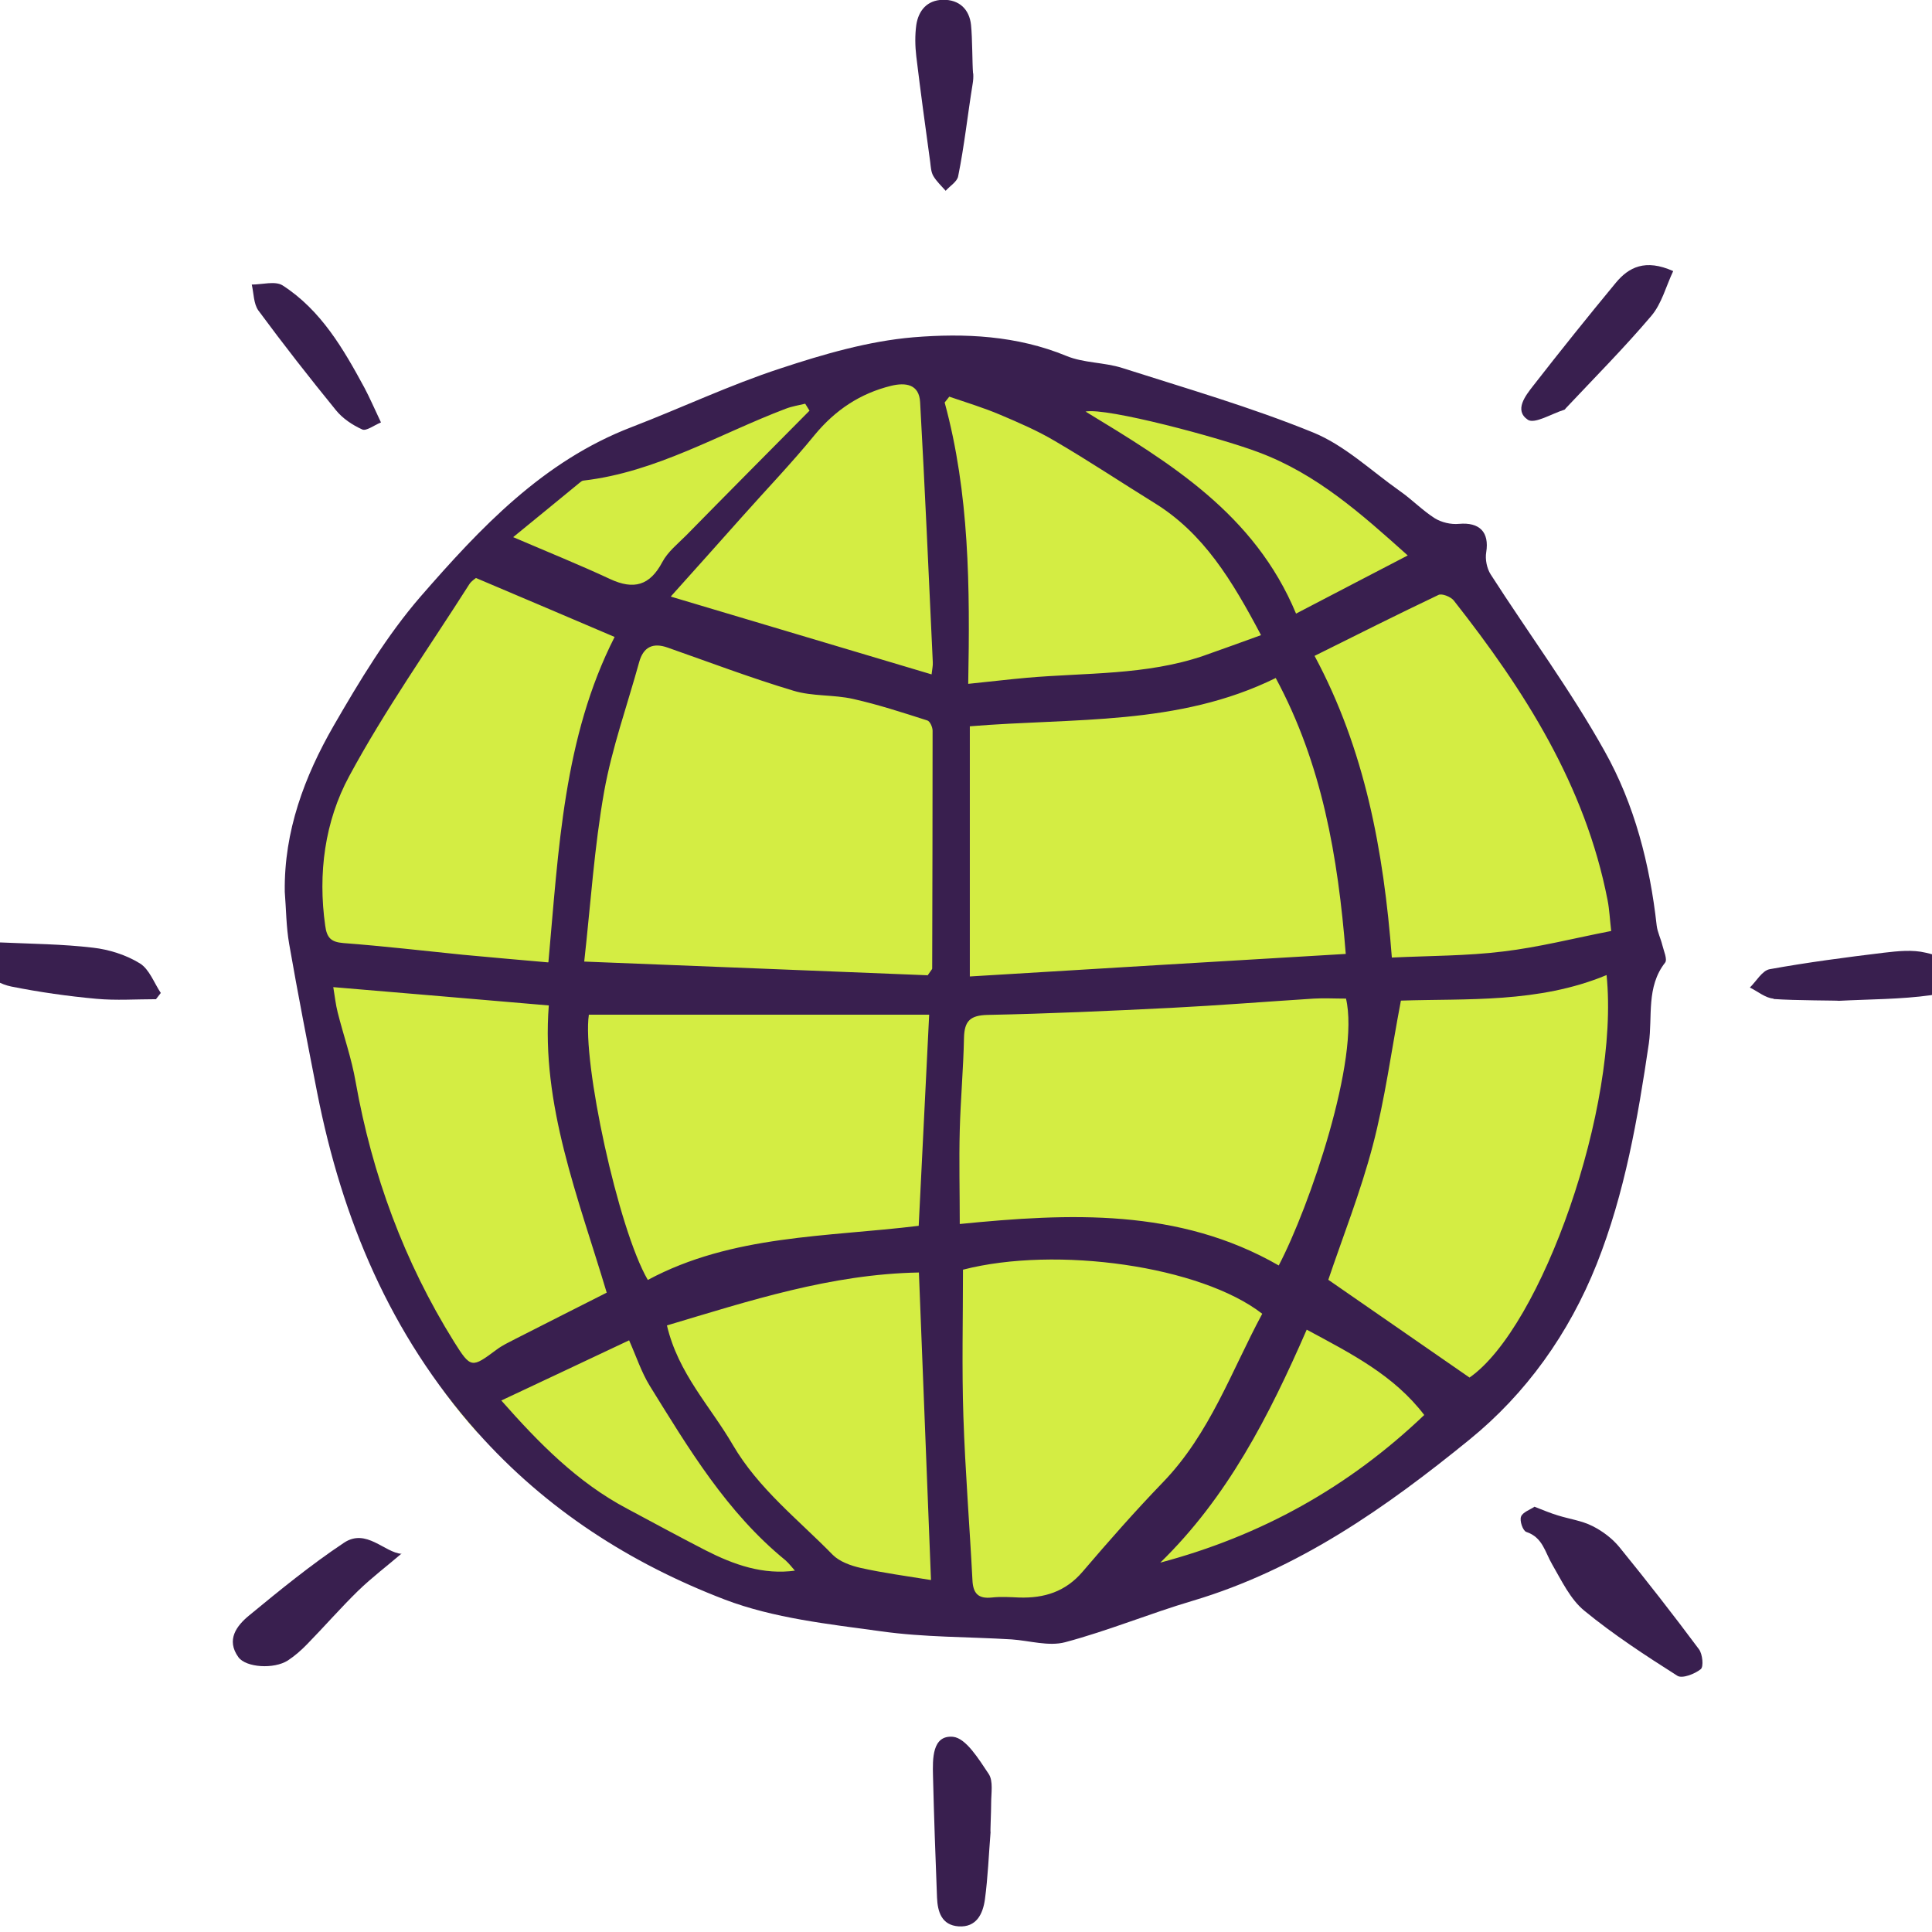 <svg xmlns="http://www.w3.org/2000/svg" viewBox="1.0 0.0 96.0 96.0" width="96" height="96">
  <defs>
    <style>
      .cls-1 {
        fill: #391f4f;
      }

      .cls-2 {
        fill: #d4ed43;
      }
    </style>
  </defs>
  <g id="Globe_color">
    <path class="cls-2" d="M47.94,17.71s29.34-.67,34.17,29.87c.96-3.38.12,28.27-25.84,31.82,0-.89-12.3,6.57-31.56-8.23-8.79-9.63-8.73-27.58-8.73-27.58l3.94-10.07,4.43-6.58,7.19-4.59,16.39-4.64Z" />
  </g>
  <g id="lineart">
    <g id="lines">
      <path class="cls-1" d="M77.25,74.87c.44.17.79.32,1.16.43.57.18,1.19.26,1.72.53.5.25.99.62,1.34,1.05,1.35,1.66,2.67,3.35,3.95,5.07.18.24.24.87.09.99-.3.24-.92.48-1.16.33-1.59-1.01-3.17-2.04-4.62-3.23-.7-.57-1.13-1.49-1.6-2.3-.36-.61-.47-1.35-1.29-1.62-.17-.06-.34-.55-.26-.76.08-.22.45-.34.68-.5Z" />
      <path class="cls-1" d="M50.22,91.05c-.09,1.11-.13,2.22-.28,3.33-.1.72-.42,1.4-1.31,1.34-.84-.06-1.04-.72-1.07-1.43-.08-2.02-.15-4.03-.2-6.05-.02-.83-.05-2.03.99-1.94.65.06,1.29,1.12,1.78,1.85.23.35.12.95.12,1.43,0,.49-.05,1.46-.03,1.46Z" />
      <path class="cls-1" d="M20.96,77.19c-.71.61-1.48,1.19-2.17,1.86-.87.85-1.67,1.77-2.53,2.65-.29.3-.61.58-.96.81-.69.44-2.07.35-2.45-.16-.63-.87-.09-1.57.53-2.08,1.53-1.26,3.06-2.51,4.71-3.61,1.11-.74,2.01.49,2.87.55Z" />
      <path class="cls-1" d="M84.14,13.47c-.36.76-.57,1.62-1.09,2.23-1.35,1.59-2.82,3.07-4.25,4.59-.02.03-.04.06-.07.07-.62.19-1.47.72-1.81.5-.7-.47-.12-1.2.27-1.7,1.34-1.72,2.71-3.43,4.1-5.11.64-.77,1.46-1.2,2.85-.58Z" />
      <path class="cls-1" d="M49.36,3.66c.01.17,0,.34-.03.51-.25,1.54-.41,3.06-.72,4.59-.05.27-.41.48-.62.72-.21-.24-.45-.46-.61-.73-.12-.2-.13-.47-.16-.71-.24-1.75-.48-3.49-.69-5.24-.06-.51-.07-1.05,0-1.56.11-.72.54-1.23,1.31-1.25.83-.02,1.33.48,1.41,1.25.07.67.06,1.95.1,2.4Z" />
      <path class="cls-1" d="M8.75,49.65c-.99,0-1.98.07-2.96-.02-1.42-.13-2.83-.33-4.23-.61-.5-.1-1.07-.4-1.36-.8-.5-.66.01-1.43.84-1.39,1.53.07,3.06.08,4.58.26.8.09,1.65.36,2.33.78.47.29.7.96,1.04,1.47-.08.1-.16.21-.24.31Z" />
      <path class="cls-1" d="M89.12,49.62c-.4-.03-.78-.36-1.17-.55.32-.31.61-.84.98-.91,1.88-.34,3.78-.59,5.68-.82.69-.08,1.42-.16,2.08,0,.48.11,1.24.29,1.32.92-.21.88-.66,1.13-1.06,1.19-1.51.21-3.05.2-4.58.28,0-.02-2.17-.01-3.24-.09Z" />
      <path class="cls-1" d="M19.93,20.99c-.36.15-.73.44-.93.35-.49-.22-.98-.55-1.31-.96-1.32-1.62-2.61-3.27-3.85-4.95-.24-.33-.23-.86-.33-1.29.52,0,1.16-.19,1.53.04,1.91,1.23,3.02,3.15,4.07,5.09.26.49.48,1,.82,1.72Z" />
    </g>
    <path id="globe" class="cls-1" d="M15.15,44.3c-.04-3,.98-5.72,2.43-8.24,1.29-2.23,2.64-4.48,4.32-6.42,2.97-3.41,6.08-6.73,10.49-8.42,2.47-.95,4.87-2.09,7.38-2.91,2.15-.71,4.38-1.36,6.61-1.55,2.55-.21,5.15-.09,7.62.93.85.35,1.86.31,2.75.59,3.19,1.02,6.41,1.95,9.5,3.21,1.57.64,2.89,1.91,4.31,2.91.6.42,1.12.96,1.73,1.35.34.21.81.32,1.21.28,1.02-.09,1.51.41,1.35,1.41-.06.35.03.8.22,1.1,1.88,2.93,3.97,5.75,5.66,8.78,1.49,2.65,2.25,5.62,2.59,8.67.04.33.2.64.28.97.07.29.26.71.14.87-.95,1.21-.62,2.68-.81,4.02-.55,3.73-1.19,7.43-2.59,10.96-1.38,3.46-3.51,6.44-6.33,8.73-4.13,3.36-8.5,6.44-13.74,8-2.13.63-4.2,1.49-6.34,2.06-.82.22-1.78-.08-2.67-.14-2.16-.13-4.34-.1-6.47-.4-2.62-.36-5.34-.65-7.78-1.58-4.69-1.8-8.87-4.47-12.29-8.31-4.34-4.88-6.72-10.59-7.96-16.88-.48-2.46-.96-4.91-1.39-7.38-.15-.85-.15-1.73-.22-2.6ZM40.54,78.06s-.01,0-.02.01c-.16-.18-.31-.38-.49-.54-2.92-2.38-4.81-5.55-6.75-8.68-.41-.67-.66-1.44-1.02-2.25-2.15,1.01-4.21,1.99-6.35,2.99,1.86,2.11,3.78,4.07,6.26,5.38,1.29.69,2.58,1.39,3.88,2.06,1.41.72,2.87,1.24,4.49,1.01ZM47.09,48.47c.19-.28.23-.31.23-.34.01-3.94.02-7.88.02-11.82,0-.18-.13-.47-.26-.51-1.22-.39-2.44-.79-3.69-1.07-.97-.22-2.02-.12-2.97-.41-2.1-.63-4.16-1.41-6.24-2.14-.73-.26-1.21-.04-1.42.72-.59,2.14-1.35,4.26-1.74,6.43-.49,2.76-.67,5.58-.99,8.45,5.88.23,11.52.46,17.05.68ZM49.19,36.09v12.43c6.24-.38,12.41-.75,18.68-1.12-.39-4.86-1.18-9.44-3.48-13.71-4.85,2.39-10.06,1.97-15.2,2.4ZM67.87,49.62c-.56,0-1.08-.03-1.59,0-2.36.15-4.73.34-7.09.46-3.03.15-6.07.29-9.11.35-.87.02-1.16.3-1.18,1.14-.03,1.53-.17,3.06-.21,4.59-.04,1.52,0,3.04,0,4.66,5.44-.54,10.87-.8,15.85,2.06,1.53-2.92,4.05-10.28,3.34-13.27ZM47.16,50.42h-16.9c-.34,2.3,1.45,10.64,2.93,13.18,4.19-2.25,8.9-2.13,13.46-2.69.17-3.47.34-6.87.52-10.49ZM28.25,47.81c.51-5.62.75-11.17,3.29-16.16-2.32-.99-4.55-1.94-6.89-2.93-.03.03-.22.14-.33.31-2.01,3.16-4.19,6.24-5.97,9.54-1.21,2.24-1.56,4.83-1.19,7.43.08.59.28.81.9.86,1.98.15,3.96.38,5.93.58,1.38.13,2.76.25,4.24.38ZM48.85,63.08c0,2.5-.06,4.9.02,7.3.09,2.71.31,5.42.45,8.13.03.67.29.94.96.87.45-.05.91-.02,1.36,0,1.25.04,2.31-.29,3.16-1.29,1.29-1.51,2.6-3,3.98-4.43,2.34-2.42,3.41-5.54,4.94-8.38-3.05-2.37-10.22-3.39-14.87-2.19ZM67,63.59c2.39,1.65,4.67,3.23,7.02,4.86,3.57-2.48,7.47-13.47,6.81-20-3.39,1.41-6.96,1.16-10.22,1.27-.48,2.51-.79,4.9-1.4,7.21-.61,2.32-1.5,4.56-2.21,6.67ZM70.16,47.58c1.92-.09,3.73-.08,5.52-.3,1.78-.21,3.53-.66,5.38-1.02-.07-.59-.09-1.07-.18-1.53-1.11-5.7-4.13-10.43-7.65-14.9-.15-.18-.58-.35-.75-.27-2.04.97-4.05,1.98-6.16,3.03,2.49,4.64,3.43,9.64,3.84,14.99ZM31.15,64.24c-1.42-4.75-3.27-9.34-2.88-14.28-3.63-.31-7.11-.61-10.71-.91.08.47.12.87.22,1.26.29,1.15.69,2.28.89,3.44.82,4.62,2.41,8.94,4.89,12.92.84,1.34.88,1.31,2.12.39.28-.21.6-.36.91-.52,1.49-.76,2.98-1.51,4.56-2.31ZM49.11,33.98c1.1-.11,1.99-.22,2.89-.3,2.94-.26,5.94-.12,8.79-1.09.92-.32,1.84-.66,2.87-1.03-1.44-2.72-2.85-5.06-5.3-6.57-1.65-1.02-3.27-2.1-4.95-3.08-.86-.51-1.79-.91-2.71-1.3-.82-.35-1.69-.61-2.53-.9-.08.1-.15.19-.23.29,1.23,4.52,1.26,9.15,1.17,13.99ZM47.26,78.5c-.2-5.12-.4-10.15-.6-15.27-4.38.08-8.43,1.41-12.52,2.63.56,2.39,2.16,4.02,3.27,5.93,1.28,2.19,3.25,3.71,4.97,5.47.34.34.9.54,1.39.65,1.12.25,2.26.4,3.48.6ZM34.35,29.65c4.5,1.34,8.69,2.59,12.94,3.86.03-.27.07-.43.06-.6-.2-4.31-.39-8.62-.63-12.93-.05-.9-.73-.98-1.44-.81-1.54.38-2.77,1.2-3.79,2.43-1.14,1.4-2.4,2.71-3.6,4.06-1.15,1.29-2.3,2.58-3.55,3.97ZM58.64,77.65c5.01-1.33,9.36-3.74,13.13-7.34-1.51-1.98-3.63-3.05-5.84-4.24-1.88,4.31-3.94,8.33-7.29,11.59ZM70.95,27.6c-2.31-2.07-4.52-4.05-7.42-5.13-1.93-.73-7.55-2.23-8.59-2.02,4.19,2.55,8.39,5.07,10.46,10.04,1.91-1,3.69-1.92,5.55-2.89ZM41.22,20.4c-.07-.11-.14-.22-.21-.34-.33.08-.66.13-.97.25-3.32,1.26-6.43,3.15-10.05,3.57-.06,0-.13.06-.18.1-1.04.85-2.08,1.71-3.31,2.71,1.77.76,3.31,1.38,4.81,2.08,1.18.55,1.98.33,2.6-.84.27-.51.76-.9,1.18-1.32,2.04-2.08,4.09-4.14,6.14-6.21Z" />
  </g>
</svg>